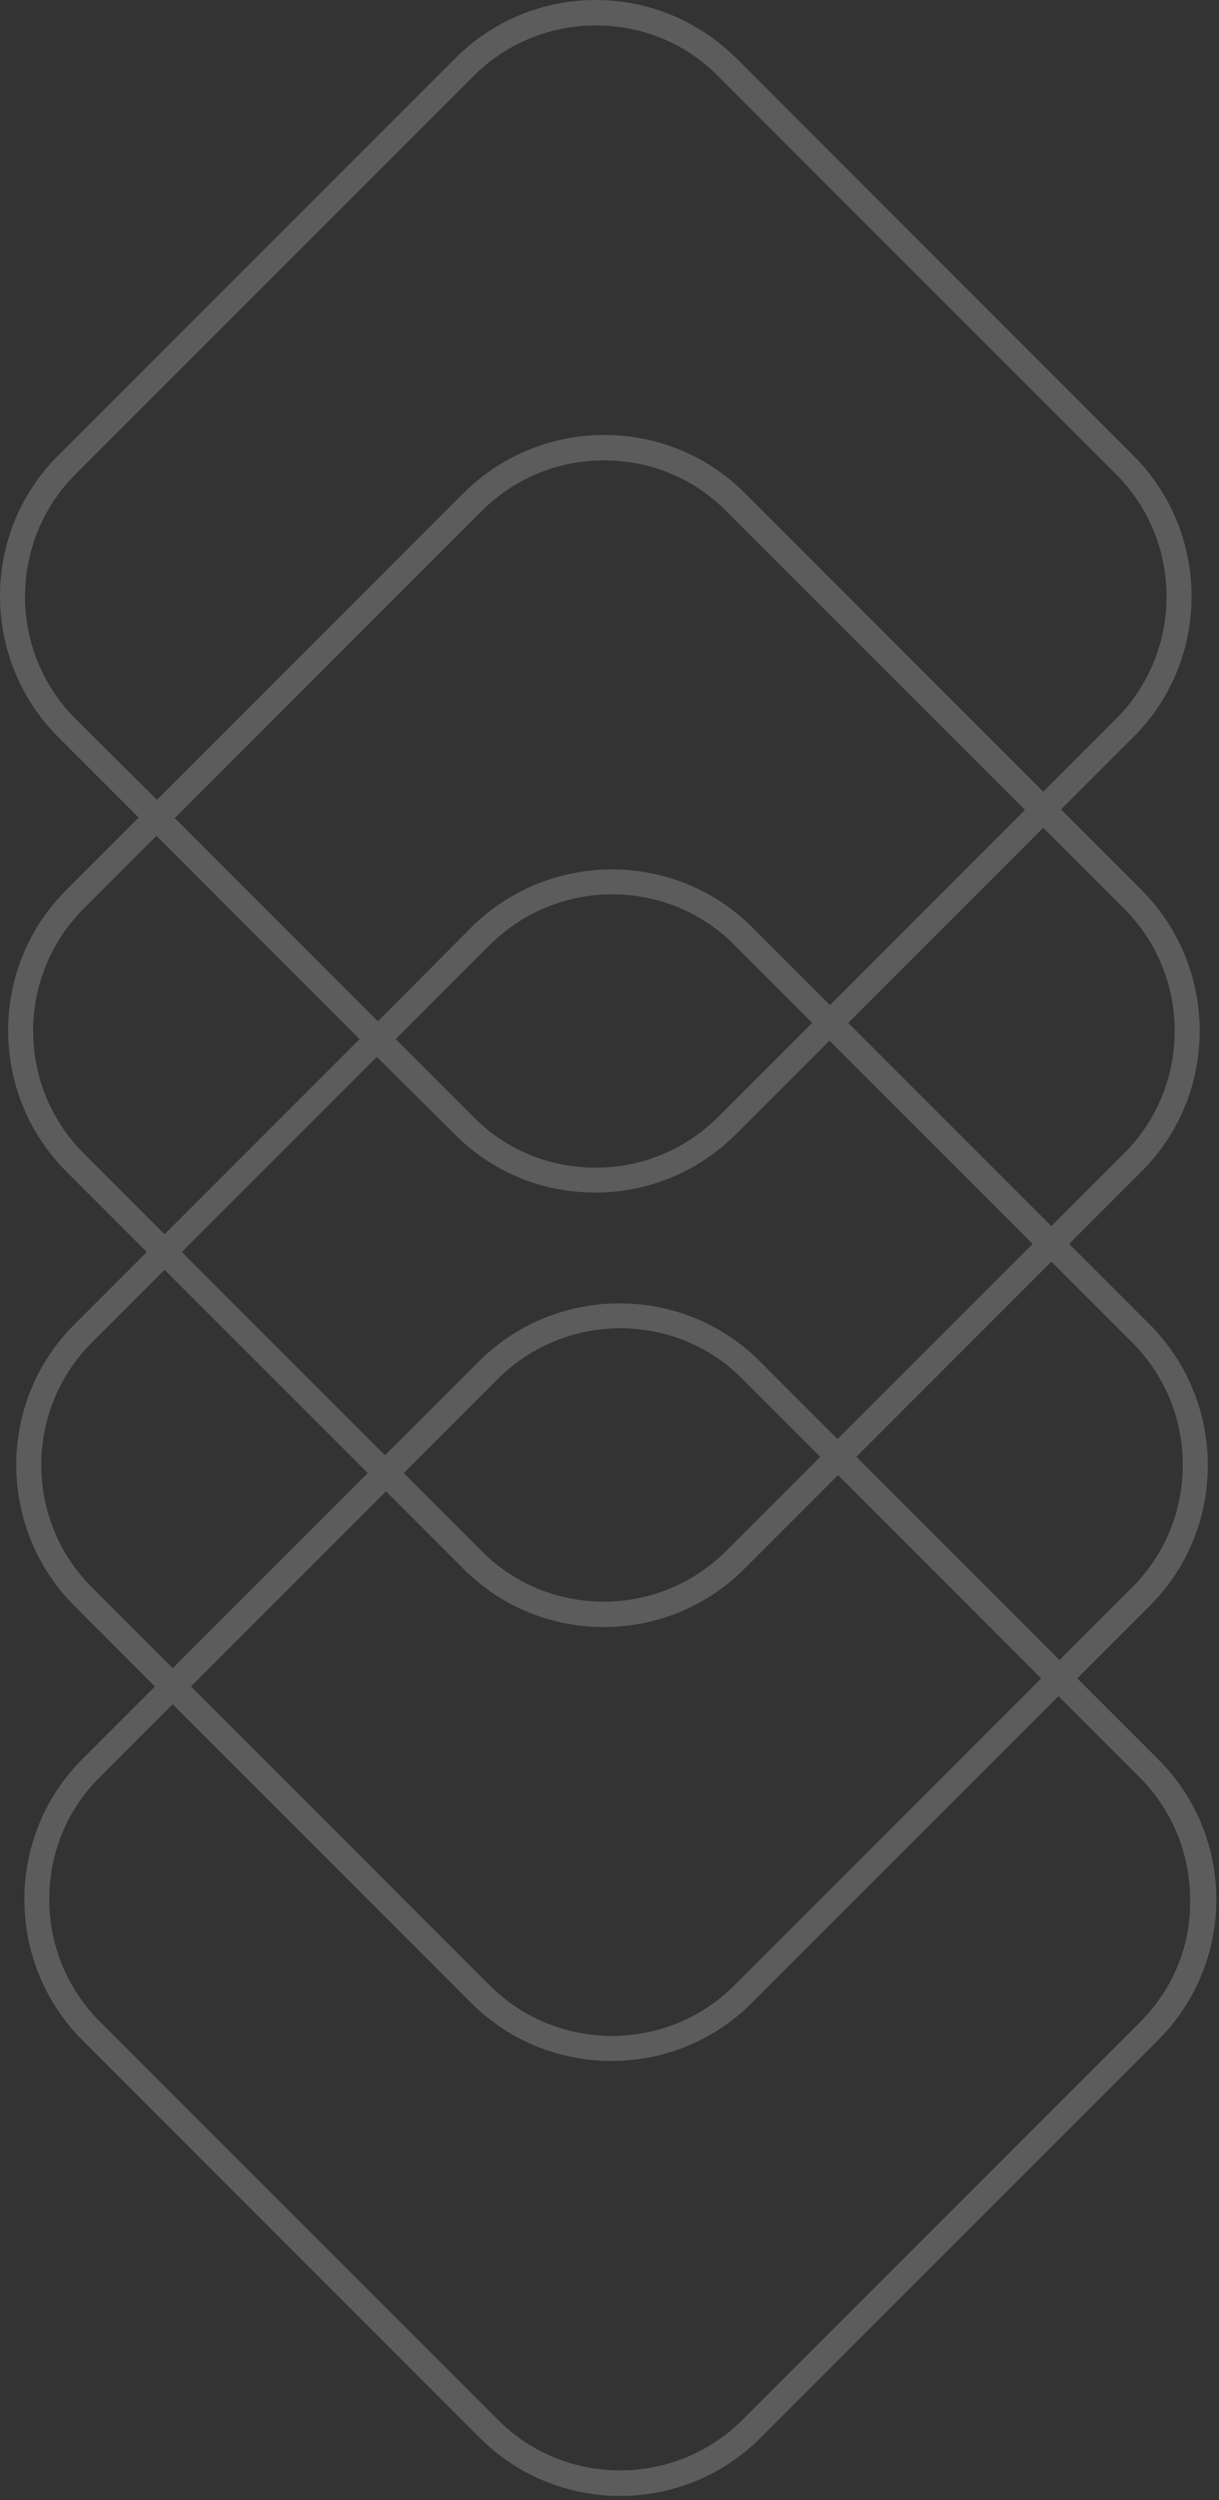 <svg width="240" height="492" viewBox="0 0 240 492" fill="none" xmlns="http://www.w3.org/2000/svg">
<rect x="0" y="0" width="240" height="492" fill="#333333" stroke="none"/>
<path d="M228 346.2L212.1 330.3L226.4 316C241.6 300.8 241.6 276 226.4 260.7L210.5 244.8L224.8 230.5C240 215.3 240 190.5 224.8 175.2L208.9 159.3L223.2 145C238.4 129.8 238.4 105 223.2 89.7L144.9 11.4C137.5 4.1 127.7 0 117.3 0C106.9 0 97 4.1 89.7 11.4L11.4 89.7C-3.8 104.9 -3.8 129.7 11.4 145L27.3 160.9L13 175.2C-2.2 190.4 -2.2 215.2 13 230.5L28.9 246.4L14.6 260.7C-0.6 275.9 -0.6 300.7 14.6 316L30.5 331.9L16.2 346.2C1 361.4 1 386.2 16.2 401.5L94.5 479.8C102.1 487.4 112.1 491.2 122.1 491.2C132.1 491.2 142.1 487.4 149.7 479.8L228 401.5C243.3 386.2 243.3 361.4 228 346.2ZM222.9 264.2C236.2 277.5 236.2 299.1 222.9 312.4L208.6 326.7L168.6 286.7L207 248.3L222.9 264.2ZM96.4 186C103 179.4 111.8 176 120.5 176C129.2 176 138 179.3 144.6 186L159.9 201.3L141.4 219.8C135 226.2 126.4 229.8 117.3 229.8C108.2 229.8 99.6 226.3 93.2 219.8L77.9 204.5L96.4 186ZM74.4 201L34.4 161L94.8 100.6C101.2 94.2 109.8 90.6 118.9 90.6C128 90.6 136.6 94.1 143 100.6L201.8 159.4L163.4 197.8L148.1 182.5C132.9 167.3 108.1 167.3 92.8 182.5L74.4 201ZM89.6 223.3C97 230.7 106.8 234.7 117.2 234.7C127.6 234.7 137.5 230.6 144.8 223.3L163.3 204.8L203.3 244.8L164.9 283.2L149.6 267.9C134.4 252.7 109.6 252.7 94.3 267.9L75.8 286.4L35.8 246.4L74.2 208L89.6 223.3ZM98 271.4C104.6 264.8 113.4 261.4 122.1 261.4C130.8 261.4 139.6 264.7 146.2 271.4L161.5 286.7L143 305.2C136.6 311.6 128 315.2 118.9 315.2C109.8 315.2 101.2 311.7 94.8 305.2L79.5 289.9L98 271.4ZM91.3 308.8C98.7 316.2 108.5 320.2 118.9 320.2C129.3 320.2 139.2 316.1 146.5 308.8L165 290.3L205 330.3L144.6 390.7C131.3 404 109.7 404 96.4 390.7L37.6 331.9L76 293.5L91.3 308.8ZM221.3 178.8C234.6 192.1 234.6 213.7 221.3 227L207 241.3L167 201.3L205.4 162.9L221.3 178.8ZM14.9 141.5C1.6 128.2 1.6 106.6 14.9 93.3L93.2 15C99.6 8.6 108.2 5 117.3 5C126.4 5 135 8.5 141.4 15L219.7 93.3C233 106.6 233 128.2 219.7 141.5L205.4 155.8L146.6 97C131.4 81.8 106.6 81.8 91.3 97L30.9 157.4L14.9 141.5ZM16.5 227C3.2 213.7 3.2 192.1 16.5 178.8L30.8 164.5L70.8 204.5L32.4 242.9L16.5 227ZM18.1 312.4C4.8 299.1 4.8 277.5 18.1 264.2L32.4 249.9L72.4 289.9L34 328.3L18.1 312.4ZM224.5 397.9L146.2 476.2C132.9 489.5 111.3 489.5 98 476.2L19.7 397.9C13.3 391.5 9.7 382.9 9.7 373.8C9.7 364.7 13.2 356.1 19.7 349.7L34 335.4L92.8 394.2C100.4 401.8 110.4 405.6 120.4 405.6C130.4 405.6 140.4 401.8 148 394.2L208.4 333.8L224.3 349.7C230.7 356.1 234.3 364.7 234.3 373.8C234.5 382.9 230.9 391.5 224.5 397.9Z" fill="white" fill-opacity="0.2"/>
</svg>
